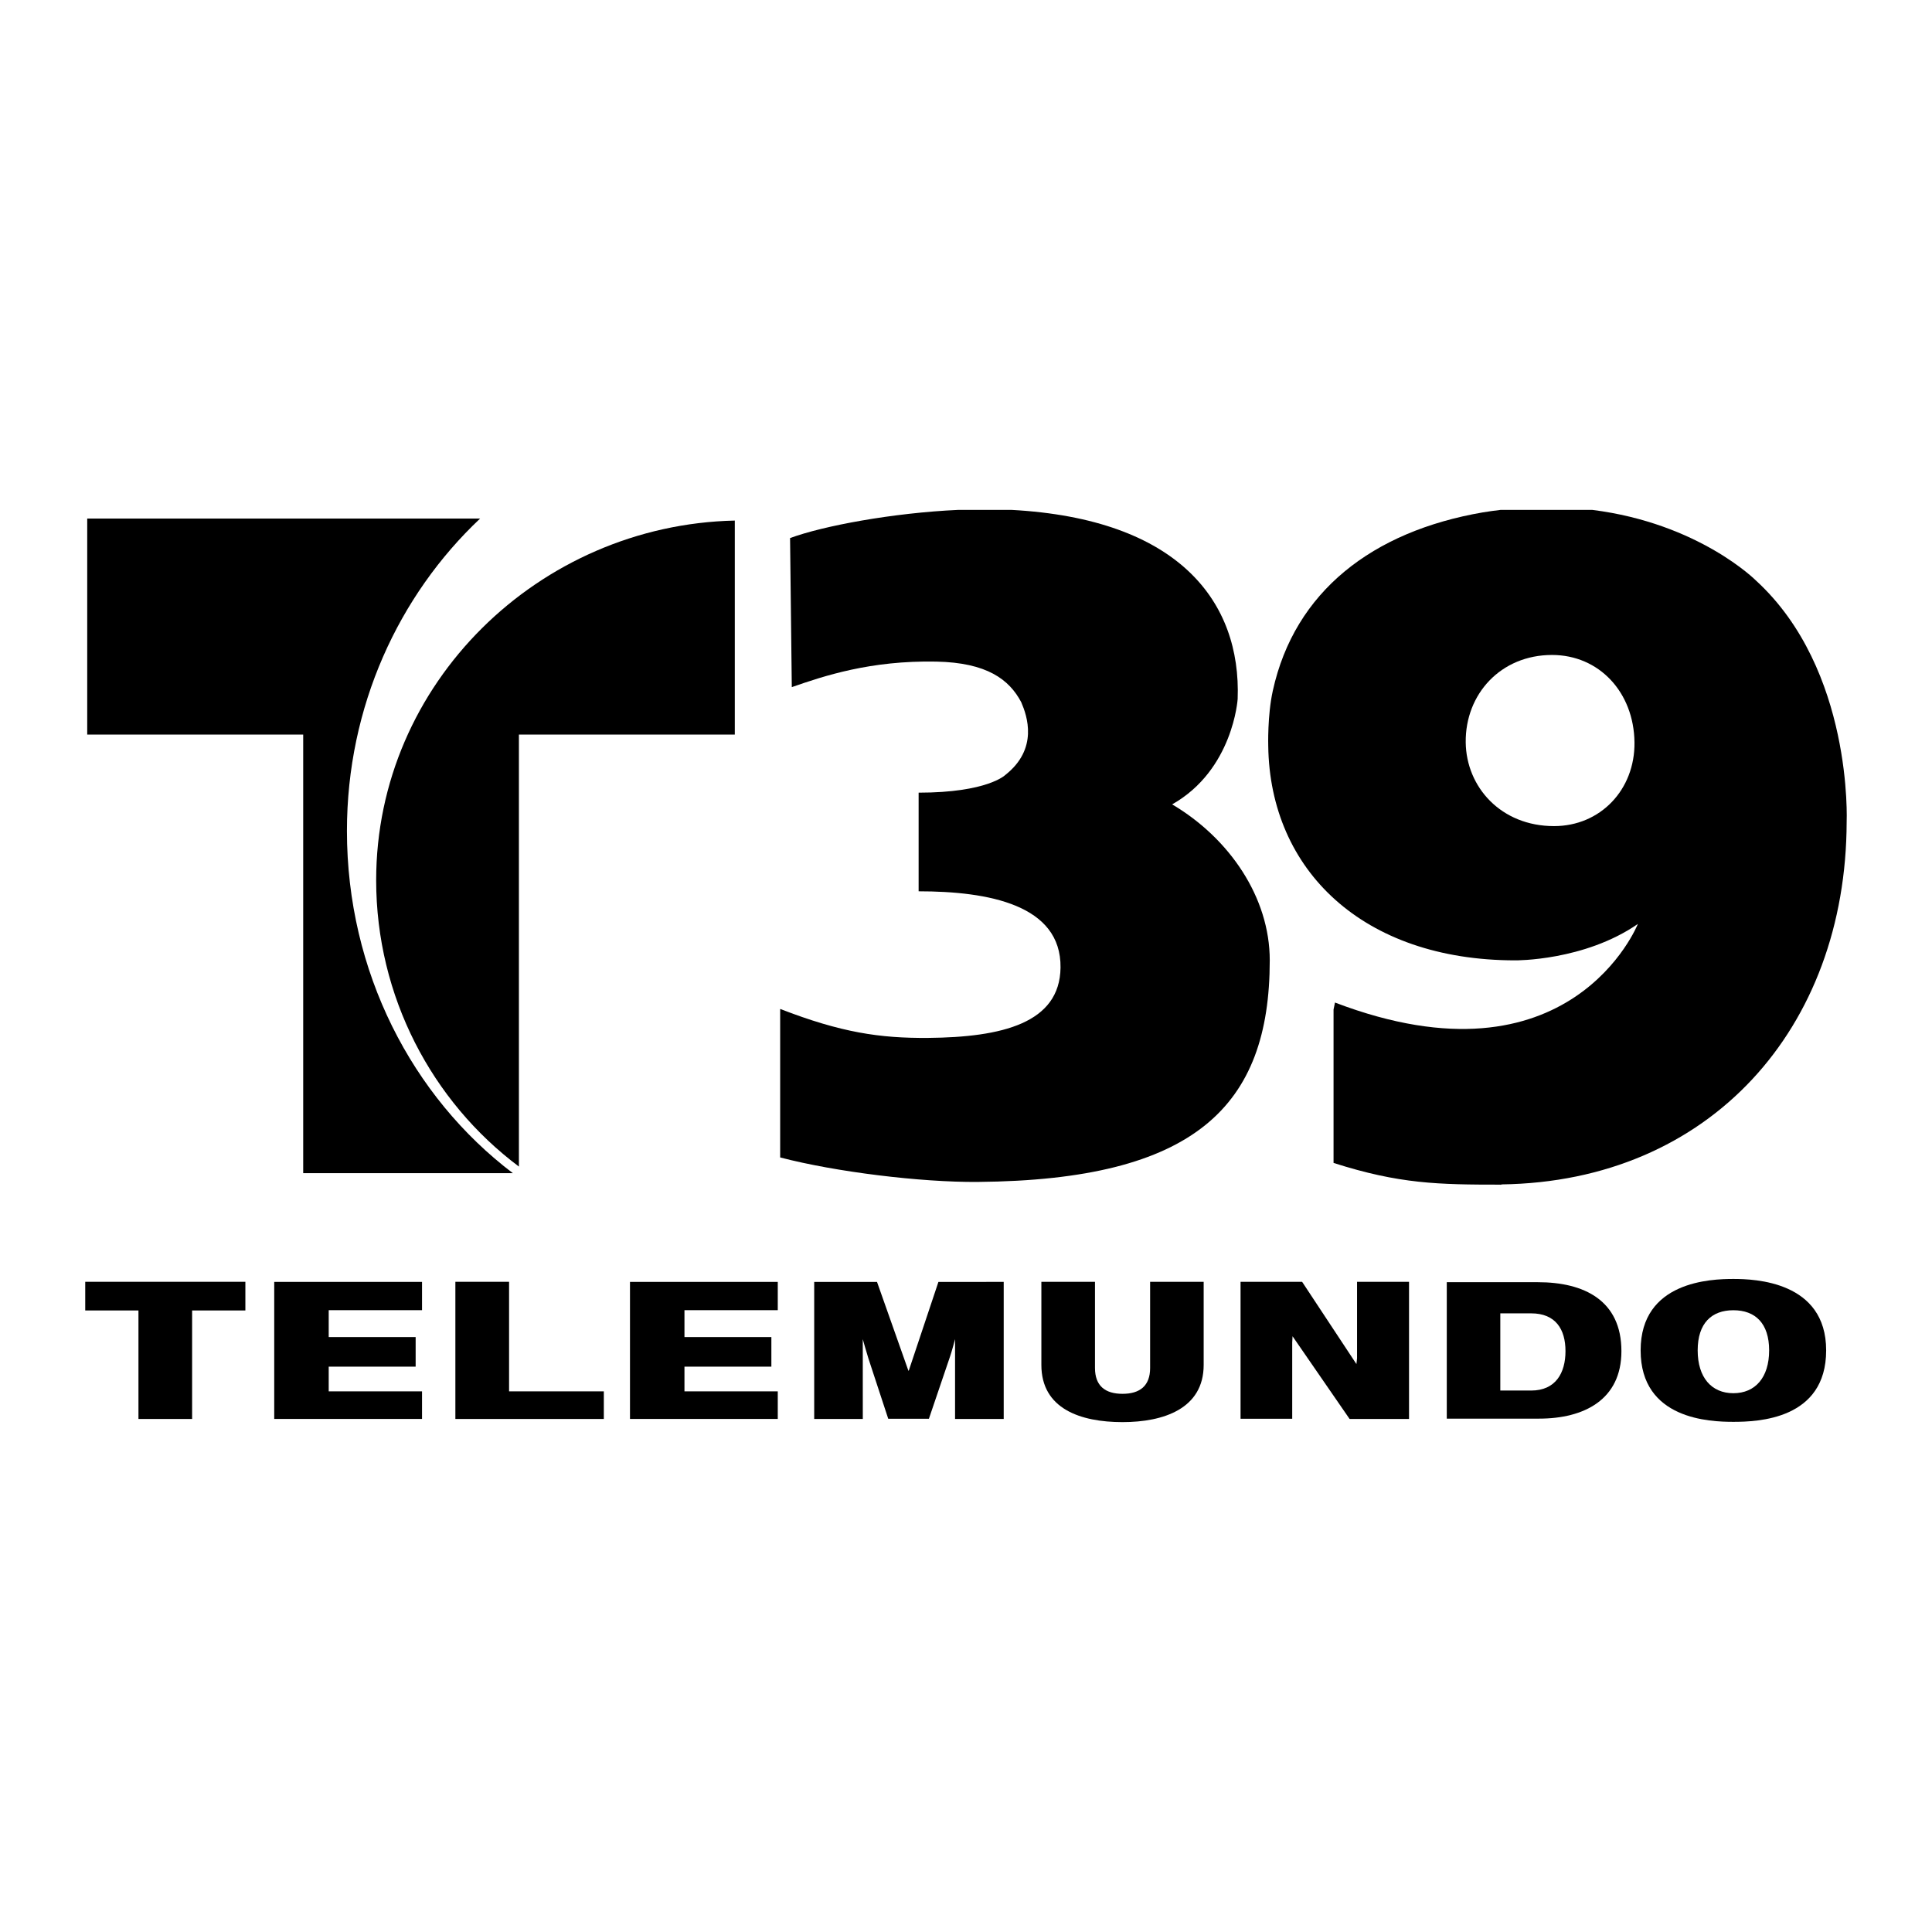 <?xml version="1.0" encoding="utf-8"?>
<!-- Generator: Adobe Illustrator 13.0.0, SVG Export Plug-In . SVG Version: 6.00 Build 14948)  -->
<!DOCTYPE svg PUBLIC "-//W3C//DTD SVG 1.0//EN" "http://www.w3.org/TR/2001/REC-SVG-20010904/DTD/svg10.dtd">
<svg version="1.0" id="Layer_1" xmlns="http://www.w3.org/2000/svg" xmlns:xlink="http://www.w3.org/1999/xlink" x="0px" y="0px"
	 width="192.756px" height="192.756px" viewBox="0 0 192.756 192.756" enable-background="new 0 0 192.756 192.756"
	 xml:space="preserve">
<g>
	<polygon fill-rule="evenodd" clip-rule="evenodd" fill="#FFFFFF" points="0,0 192.756,0 192.756,192.756 0,192.756 0,0 	"/>
	<path fill-rule="evenodd" clip-rule="evenodd" d="M51.169,117.048c-10.047-7.616-16.555-20.094-16.555-34.146
		c0-12.422,5.177-23.518,13.285-31.165H8.702v21.55H30.25v43.761H51.169L51.169,117.048z"/>
	<path fill-rule="evenodd" clip-rule="evenodd" d="M73.312,73.287v-21.35c-19.529,0.43-35.782,16.221-35.782,35.882
		c0,11.598,5.566,22.073,14.242,28.57V73.287H73.312L73.312,73.287z"/>
	<polygon fill-rule="evenodd" clip-rule="evenodd" points="50.79,138.816 60.244,138.816 60.244,141.571 45.433,141.571 
		45.433,127.885 50.79,127.885 50.79,138.816 	"/>
	<path fill-rule="evenodd" clip-rule="evenodd" d="M149.686,131.033h3.074c2.446,0,3.429,1.589,3.429,3.771
		c0,2.176-0.982,3.931-3.429,3.931h-3.074V131.033L149.686,131.033z M144.345,141.537h9.212c4.49,0,8.212-1.892,8.212-6.732
		c0-5.069-3.732-6.88-8.331-6.88h-9.093V141.537L144.345,141.537z"/>
	<polygon fill-rule="evenodd" clip-rule="evenodd" points="13.814,130.745 8.504,130.745 8.504,127.885 24.481,127.885 
		24.481,130.745 19.167,130.745 19.167,141.571 13.814,141.571 13.814,130.745 	"/>
	<path fill-rule="evenodd" clip-rule="evenodd" d="M103.898,127.885h5.349v8.597c0,1.775,1.002,2.58,2.746,2.58
		c1.746,0,2.755-0.805,2.755-2.58v-8.597h5.343v8.292c0,4.374-4.013,5.708-8.098,5.708c-4.202,0-8.095-1.334-8.095-5.708V127.885
		L103.898,127.885z"/>
	<polygon fill-rule="evenodd" clip-rule="evenodd" points="123.77,127.885 129.911,127.885 135.331,136.095 135.394,135.519 
		135.394,127.885 140.579,127.885 140.579,141.571 134.65,141.571 128.958,133.318 128.925,133.937 128.925,141.549 123.77,141.549 
		123.77,127.885 	"/>
	<path fill-rule="evenodd" clip-rule="evenodd" d="M169.378,134.729c0-2.706,1.381-4.006,3.561-4.006c2.183,0,3.568,1.3,3.568,4.006
		c0,2.704-1.386,4.272-3.568,4.272C170.759,139.001,169.378,137.433,169.378,134.729L169.378,134.729z M163.686,134.729
		c0,6.903,6.922,7.128,9.253,7.128c2.43,0,9.257-0.225,9.257-7.128c0-6.904-7.141-7.128-9.257-7.128
		C170.711,127.601,163.686,127.824,163.686,134.729L163.686,134.729z"/>
	<polygon fill-rule="evenodd" clip-rule="evenodd" points="62.854,127.895 77.598,127.895 77.598,130.716 68.289,130.716 
		68.289,133.4 76.96,133.4 76.96,136.351 68.289,136.351 68.289,138.816 77.598,138.816 77.598,141.568 62.854,141.568 
		62.854,127.895 	"/>
	<polygon fill-rule="evenodd" clip-rule="evenodd" points="27.36,127.895 42.106,127.895 42.106,130.716 32.796,130.716 
		32.796,133.4 41.469,133.4 41.469,136.351 32.796,136.351 32.796,138.816 42.106,138.816 42.106,141.568 27.36,141.568 
		27.36,127.895 	"/>
	<path fill-rule="evenodd" clip-rule="evenodd" d="M93.627,127.895l-2.959,8.856h-0.039l-3.13-8.856h-6.266v13.674h4.849
		l-0.003-7.962c0,0,0.438,1.55,0.566,1.937l1.974,6.006h4.058l2.098-6.175c0.174-0.484,0.511-1.768,0.511-1.768v7.962h4.854v-13.674
		H93.627L93.627,127.895z"/>
	<path fill-rule="evenodd" clip-rule="evenodd" d="M116.946,80.253c6.091-3.444,6.536-10.516,6.536-10.516
		c0.359-9.679-5.849-17.975-22.596-18.867h-5.248c-6.591,0.299-13.514,1.596-16.813,2.813l0.173,14.871
		c3.187-1.108,7.841-2.677,14.427-2.546c5.046,0.103,7.269,1.785,8.466,4.054c0.585,1.356,1.744,4.649-1.612,7.273
		c0,0-1.78,1.749-8.627,1.749v9.841c6.976,0,14.239,1.351,14.158,7.614c-0.069,5.546-5.845,6.948-13.206,7.013
		c-4.833,0.038-8.687-0.534-14.766-2.89v14.816c5.519,1.445,14.062,2.492,19.72,2.443c21.649-0.183,29.126-7.534,29.126-22.112
		C126.685,89.538,122.668,83.638,116.946,80.253L116.946,80.253z"/>
	<path fill-rule="evenodd" clip-rule="evenodd" d="M175.198,57.925c0,0-5.687-5.719-16.353-7.055h-9.113
		c-0.586,0.069-1.179,0.151-1.784,0.249c-11.022,1.895-18.779,7.894-20.958,17.789c-0.551,2.489-0.457,5.526-0.457,5.526
		c0.168,12.371,9.427,21.381,24.654,21.381c0,0,6.867,0.068,12.224-3.634c0,0-6.679,16.819-30.22,7.843l-0.143,0.699v15.302
		c6.572,2.102,10.454,2.167,16.7,2.167c0,0-0.166,0.013,0,0.013l0.073-0.037c20.802-0.286,34.366-15.598,34.42-36.151
		C184.242,82.017,184.908,66.826,175.198,57.925L175.198,57.925z M155.047,82.421c-5.301,0-8.76-3.903-8.812-8.354
		c-0.055-4.815,3.492-8.721,8.613-8.721c4.702,0,8.165,3.726,8.225,8.721C163.127,78.791,159.664,82.421,155.047,82.421
		L155.047,82.421z"/>
</g>
</svg>
